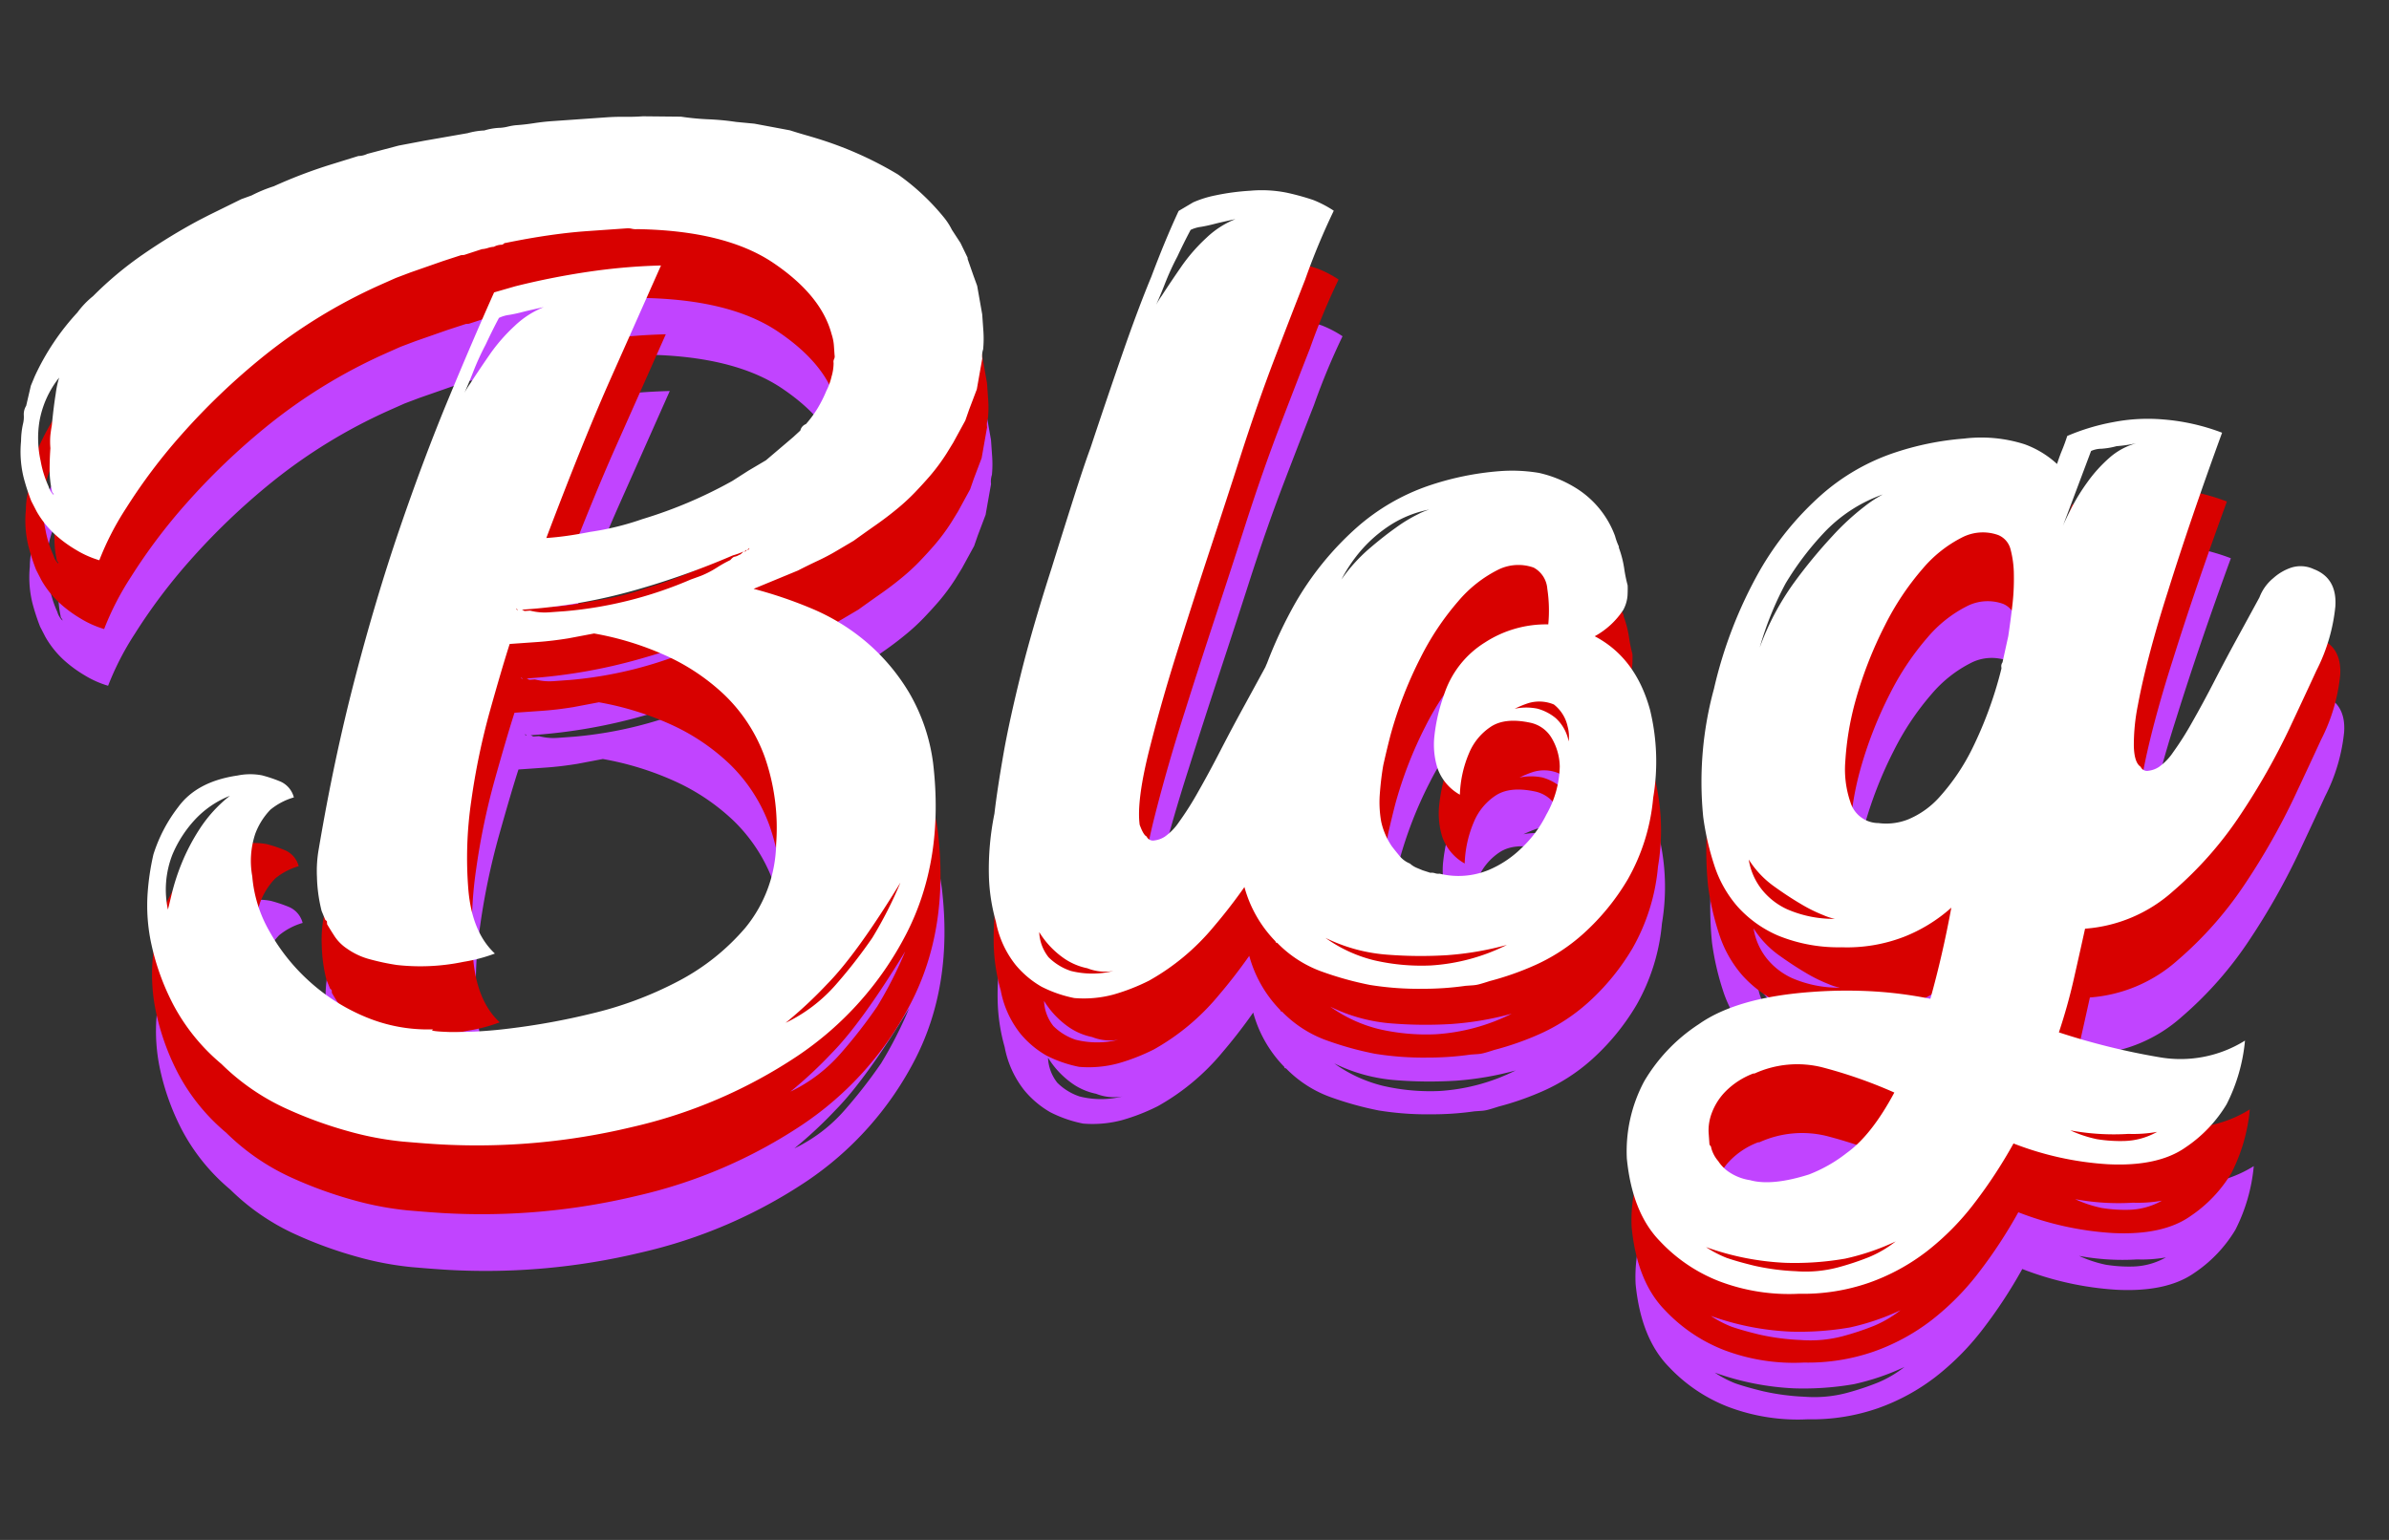 <svg xmlns="http://www.w3.org/2000/svg" width="298.355" height="192.371" viewBox="0 0 298.355 192.371"><rect x="0" y="0" width="298.355" height="192.371" fill="#333333" stroke="none"/><g id="BKOG" transform="translate(-4535.003 -6528.185)"><path id="&#x30D1;&#x30B9;_88475" data-name="&#x30D1;&#x30B9; 88475" d="M117.955-30.483q.568,12.117-4.828,21.016A40.866,40.866,0,0,1,98.453,4.828a62.089,62.089,0,0,1-21.205,7.384,82.932,82.932,0,0,1-24.045.473q-1.515-.189-4.544-.663a39.3,39.3,0,0,1-6.816-1.8,51.938,51.938,0,0,1-7.763-3.5A28.175,28.175,0,0,1,26.7.757,24.744,24.744,0,0,1,21.205-7.1a30.184,30.184,0,0,1-2.177-7.668,22.6,22.6,0,0,1,0-6.532,30.789,30.789,0,0,1,1.041-4.639,19.016,19.016,0,0,1,3.5-5.68q2.556-3.029,7.668-3.408a7.85,7.85,0,0,1,3.029.189,17.35,17.35,0,0,1,2.272.947,2.972,2.972,0,0,1,1.515,2.083,8.214,8.214,0,0,0-3.029,1.325,8.72,8.72,0,0,0-2.083,2.84,10.716,10.716,0,0,0-.757,5.3A16.461,16.461,0,0,0,33.8-15.431,24.483,24.483,0,0,0,38.245-8.9a24.314,24.314,0,0,0,6.721,5.017A20.088,20.088,0,0,0,53.392-1.7q-.757.189,1.988.473a53.969,53.969,0,0,0,7.384.095A86.919,86.919,0,0,0,73.177-2.272,45.912,45.912,0,0,0,84.159-5.491a28.136,28.136,0,0,0,8.993-6.153A16.95,16.95,0,0,0,97.7-21.773a26.9,26.9,0,0,0-.663-10.981A20.422,20.422,0,0,0,92.584-40.8a26.419,26.419,0,0,0-7.1-5.491,37.446,37.446,0,0,0-8.615-3.313l-3.219.379q-2.083.189-3.881.189h-3.5Q65.131-46.2,63.237-40.9A86.5,86.5,0,0,0,60.113-29.82a48.924,48.924,0,0,0-1.136,11.076q.095,5.3,2.745,8.141a20.152,20.152,0,0,1-3.976.757,26.368,26.368,0,0,1-8.331-.189,28.561,28.561,0,0,1-3.313-.947A8.833,8.833,0,0,1,43.357-12.5a5.551,5.551,0,0,1-1.42-1.609q-.473-.852-.852-1.609v-.379l-.189-.189-.379-1.136a19.1,19.1,0,0,1-.284-4.26,15.638,15.638,0,0,1,.473-3.5q2.651-10.981,5.964-20.827t6.911-18.365q3.6-8.52,7.195-15.715T67.4-92.963l2.651-.568a94.029,94.029,0,0,1,10.035-1.231,74.581,74.581,0,0,1,8.331-.095Q85.2-88.8,81.224-81.319T71.757-61.912q1.325,0,2.651-.095t2.84-.284a34.737,34.737,0,0,0,6.627-1.136A56.317,56.317,0,0,0,95.424-67.4l2.083-1.136,2.272-1.136,3.6-2.651.947-.757a1.138,1.138,0,0,1,.757-.757,14.275,14.275,0,0,0,1.609-1.893,16.469,16.469,0,0,0,1.231-2.083,7.421,7.421,0,0,0,.757-1.7,6.01,6.01,0,0,0,.379-1.7.749.749,0,0,1,.095-.473.749.749,0,0,0,.095-.473V-83.4a5.87,5.87,0,0,0-.189-1.42q-.947-4.923-6.627-9.372t-16.661-5.4a2.1,2.1,0,0,1-.663-.095,2.1,2.1,0,0,0-.663-.095H79.52q-2.272,0-4.828.189t-5.4.568a.386.386,0,0,0-.284.095.386.386,0,0,1-.284.095,2.108,2.108,0,0,0-.947.189,3.112,3.112,0,0,0-.757.095,3.112,3.112,0,0,1-.757.095l-2.272.568h-.379l-2.272.568-4.165,1.136-1.893.568-2.083.757a66.661,66.661,0,0,0-14.957,7.763,84.75,84.75,0,0,0-11.076,9.183A70.172,70.172,0,0,0,19.691-69.3,35.349,35.349,0,0,0,15.9-63.048a12.292,12.292,0,0,1-2.84-1.515A15.82,15.82,0,0,1,10.7-66.551,11.9,11.9,0,0,1,8.52-69.675L7.952-71a26.2,26.2,0,0,1-.757-3.029,13.633,13.633,0,0,1,0-4.544,10.439,10.439,0,0,1,.379-2.083,3.574,3.574,0,0,0,.189-1.136,2.036,2.036,0,0,1,.379-1.136L8.9-85.389l.568-1.136A30.554,30.554,0,0,1,15.336-94.1a10.835,10.835,0,0,1,2.083-1.893,44.2,44.2,0,0,1,6.532-4.733,72.306,72.306,0,0,1,7.289-3.787l1.325-.568,4.165-1.7,1.325-.379a18.136,18.136,0,0,1,2.84-.947,61.406,61.406,0,0,1,7.573-2.272l3.219-.757a2.637,2.637,0,0,0,1.136-.189l3.976-.757,3.219-.379,5.491-.568a8.986,8.986,0,0,1,2.083-.189,7.62,7.62,0,0,1,2.083-.189,5.95,5.95,0,0,0,.947-.095,6.9,6.9,0,0,1,1.136-.095q.947,0,2.083-.095t2.272-.095h6.816q1.136,0,2.272.095t2.272.095l4.733.379a31.98,31.98,0,0,0,3.408.568,31.984,31.984,0,0,1,3.408.568l2.272.379,4.355,1.136q.947.379,1.988.757t1.988.757a45.437,45.437,0,0,1,9.088,4.923,28.786,28.786,0,0,1,5.3,5.68,8.3,8.3,0,0,1,.947,1.7l.947,1.7.757,1.893v.189l.568,2.083.379,1.325.379,3.6v2.083A13.8,13.8,0,0,1,127.8-81.6a2.637,2.637,0,0,0-.189,1.136l-.947,3.787-1.136,2.461-.568,1.325-1.7,2.651-.947,1.325a24.717,24.717,0,0,1-2.272,2.651q-.947.947-1.988,1.893a25.875,25.875,0,0,1-2.367,1.893q-1.325.947-2.745,1.8T110-58.883l-2.272,1.136q-1.136.568-2.367,1.041t-2.556,1.041l-5.68,1.893a53.633,53.633,0,0,1,7.005,2.935,26.188,26.188,0,0,1,6.532,4.639,25.331,25.331,0,0,1,4.923,6.721A23.323,23.323,0,0,1,117.955-30.483ZM73.461-52.635a50.469,50.469,0,0,0,15.9-2.84l1.325-.379a11.754,11.754,0,0,0,1.988-.852,15.723,15.723,0,0,1,1.8-.852q.379-.379.568-.379a1.453,1.453,0,0,0,.568-.189q.189,0,.568-.379a7.912,7.912,0,0,1-1.325.379,98.572,98.572,0,0,1-12.591,3.5A67.151,67.151,0,0,1,68.349-53.2h-.379a.386.386,0,0,1,.284.095.386.386,0,0,0,.284.095h.568a7.147,7.147,0,0,0,2.272.379ZM30.1-32.565a11.946,11.946,0,0,0-4.544,2.651,14.955,14.955,0,0,0-3.124,4.165,12.007,12.007,0,0,0-1.041,6.816q.189-.568.663-2.083a27.235,27.235,0,0,1,1.42-3.5,25.627,25.627,0,0,1,2.556-4.165A17.1,17.1,0,0,1,30.1-32.565Zm-19.312-39a.386.386,0,0,0-.095-.284.386.386,0,0,1-.095-.284,12.429,12.429,0,0,1-.095-2.651q.095-1.325.284-2.651a9.619,9.619,0,0,1,.095-1.515q.095-.568.284-1.325.379-2.272.757-3.881a12.5,12.5,0,0,1,.568-1.988,12.176,12.176,0,0,0-2.84,5.3,13.121,13.121,0,0,0-.189,4.923,13.181,13.181,0,0,0,.757,3.219A2.4,2.4,0,0,0,10.792-71.568ZM112.843-15.9q-6.059,8.52-10.035,12.023A53.753,53.753,0,0,1,97.317.568a19.52,19.52,0,0,0,6.627-4.355,62.084,62.084,0,0,0,4.923-5.491A51.159,51.159,0,0,0,112.843-15.9ZM67.781-89.744q-.947,1.515-1.893,3.219a32.5,32.5,0,0,0-1.8,3.313q-.852,1.8-1.8,3.5a9.8,9.8,0,0,1,1.325-2.083q1.136-1.515,2.651-3.408a21.755,21.755,0,0,1,3.408-3.408,11.331,11.331,0,0,1,3.787-2.083q-1.325.189-2.461.379-.947.189-1.893.284A4.2,4.2,0,0,0,67.781-89.744ZM96.56-58.693a.545.545,0,0,1-.379.189h.189A.167.167,0,0,0,96.56-58.693Zm.379-.189a.545.545,0,0,1-.379.189h.189A.167.167,0,0,0,96.939-58.883ZM67.592-53.2l-.189-.189A.167.167,0,0,0,67.592-53.2Zm99.589,10.6q2.84,1.325,2.367,4.828a22.508,22.508,0,0,1-2.935,7.857q-.947,1.7-3.029,5.585a84.585,84.585,0,0,1-5.112,8.236,66.1,66.1,0,0,1-7.005,8.425,28.618,28.618,0,0,1-8.52,6.153A25.134,25.134,0,0,1,138.4-.095,14.2,14.2,0,0,1,133.48,0,15.755,15.755,0,0,1,129.5-1.7a11.9,11.9,0,0,1-3.029-2.935,12.324,12.324,0,0,1-2.083-5.585A22.976,22.976,0,0,1,123.919-16a34.84,34.84,0,0,1,1.231-7.668q.568-3.029,1.7-7.573.947-3.787,2.745-9.372t4.828-13.159q1.325-3.408,3.124-7.952t2.745-6.627q2.651-6.437,4.923-11.739t4.165-9.088q2.083-4.544,3.976-7.952l1.893-.947A13.421,13.421,0,0,1,158-98.737a29.218,29.218,0,0,1,4.449-.284,15.941,15.941,0,0,1,4.544.568,30.648,30.648,0,0,1,3.219,1.136,13.968,13.968,0,0,1,2.461,1.515,85.187,85.187,0,0,0-4.165,8.331q-1.893,3.976-4.449,9.467t-5.207,12.117q-1.893,4.733-4.449,10.981t-4.639,11.549q-2.651,6.627-4.733,12.969t-1.893,9.372q.379,1.325.757,1.515a.875.875,0,0,0,.947.568,3.051,3.051,0,0,0,1.325-.379,7.032,7.032,0,0,0,1.893-1.7,38.447,38.447,0,0,0,2.651-3.6q1.515-2.272,3.124-4.923t3.313-5.3q1.7-2.651,3.029-4.733a5.717,5.717,0,0,1,1.893-2.272,6.407,6.407,0,0,1,2.272-1.136A3.854,3.854,0,0,1,167.181-42.6Zm-12.5-52.067q-.947,1.515-1.893,3.219a32.5,32.5,0,0,0-1.8,3.313q-.852,1.8-1.8,3.5a9.8,9.8,0,0,1,1.325-2.083q1.136-1.515,2.651-3.408a21.756,21.756,0,0,1,3.408-3.408,11.331,11.331,0,0,1,3.787-2.083q-1.325.189-2.461.379-.947.189-1.893.284A4.2,4.2,0,0,0,154.685-94.667ZM129.693-8.52A5.392,5.392,0,0,0,130.64-5.3a7.158,7.158,0,0,0,2.651,1.893,10.984,10.984,0,0,0,5.3.379,6.035,6.035,0,0,1-3.219-.568,7.888,7.888,0,0,1-3.029-1.609A10.949,10.949,0,0,1,129.693-8.52Zm29.536,3.408a.167.167,0,0,1-.189-.189,15.531,15.531,0,0,1-3.6-8.331,36.479,36.479,0,0,1,0-9.088,53.5,53.5,0,0,1,2.272-10.224,54.893,54.893,0,0,1,6.721-14.295,37.907,37.907,0,0,1,8.331-8.9,26.561,26.561,0,0,1,9.183-4.544,36.1,36.1,0,0,1,9.088-1.231,20.261,20.261,0,0,1,4.923.568,14.93,14.93,0,0,1,4.544,2.272,11.861,11.861,0,0,1,4.355,6.248,7.912,7.912,0,0,0,.379,1.325v.189a12.918,12.918,0,0,1,.473,2.556,18.405,18.405,0,0,0,.284,2.177q0,.379-.095,1.231a4.5,4.5,0,0,1-.663,1.8,10,10,0,0,1-3.787,3.029q4.923,3.029,6.248,9.656a27.25,27.25,0,0,1-.379,10.981,25.026,25.026,0,0,1-3.881,9.94A28.882,28.882,0,0,1,197.475-3.6,23.163,23.163,0,0,1,190.943,0a36.194,36.194,0,0,1-5.585,1.515q-.757.189-1.231.284a4.388,4.388,0,0,1-.852.095h-.947a37.11,37.11,0,0,1-5.3,0A38.1,38.1,0,0,1,170.4.947a41.113,41.113,0,0,1-5.869-2.083A14.682,14.682,0,0,1,159.229-5.112Zm35.216-44.493a5.681,5.681,0,0,0-4.544,0,15.77,15.77,0,0,0-5.112,3.5,34.045,34.045,0,0,0-5.207,6.721,50.589,50.589,0,0,0-4.449,9.467q-.568,1.7-1.136,3.6-.379,1.515-.663,3.408a13.878,13.878,0,0,0-.095,3.6,8.807,8.807,0,0,0,1.136,3.219q.379.568.852,1.231a3.3,3.3,0,0,0,1.231,1.041,2.967,2.967,0,0,0,.757.568l.757.379.947.379a1.318,1.318,0,0,1,.568.095,1.318,1.318,0,0,0,.568.095,9.894,9.894,0,0,0,6.059,0,13.11,13.11,0,0,0,4.355-2.461,14.632,14.632,0,0,0,3.408-3.976,12.65,12.65,0,0,0,2.083-5.869,7.259,7.259,0,0,0-.757-3.6,4.062,4.062,0,0,0-2.461-2.083q-3.219-.947-5.112.189a7.284,7.284,0,0,0-2.84,3.029,14.349,14.349,0,0,0-1.515,5.112,6.127,6.127,0,0,1-2.556-3.5,9.813,9.813,0,0,1-.095-4.071,21.662,21.662,0,0,1,1.515-4.923,12.038,12.038,0,0,1,5.585-6.248,14.018,14.018,0,0,1,8.047-1.7,18.129,18.129,0,0,0,.189-4.449A3.272,3.272,0,0,0,194.445-49.605ZM187.819-2.84a38.529,38.529,0,0,1-7.573.757,53.31,53.31,0,0,1-7.289-.568A20.947,20.947,0,0,1,165.288-5.3a17.579,17.579,0,0,0,5.869,3.219,26.178,26.178,0,0,0,7.005,1.136A24.577,24.577,0,0,0,187.819-2.84ZM170.4-49.795a20.824,20.824,0,0,1,3.6-3.5q1.893-1.42,3.6-2.461a18.793,18.793,0,0,1,2.935-1.515,8.024,8.024,0,0,1,1.42-.473,13.8,13.8,0,0,0-5.017,1.609,17.032,17.032,0,0,0-3.692,2.745A18.713,18.713,0,0,0,170.4-49.795Zm26.885,22.152a4.734,4.734,0,0,0,0-1.893,4.766,4.766,0,0,0-1.515-2.84,4.709,4.709,0,0,0-3.219-.379,13.427,13.427,0,0,0-1.7.568,7.06,7.06,0,0,1,2.84.189,6.135,6.135,0,0,1,2.177,1.325A5.246,5.246,0,0,1,197.285-27.643ZM291.573-42.6q2.84,1.325,2.367,4.828a22.507,22.507,0,0,1-2.935,7.857q-1.136,2.083-3.881,7.005A85.074,85.074,0,0,1,280.4-12.78a46.393,46.393,0,0,1-9.183,9.088A18.471,18.471,0,0,1,259.955.189q-.947,3.219-1.893,6.343t-2.272,6.343A86.107,86.107,0,0,0,268.1,16.851a15.222,15.222,0,0,0,10.792-1.325,21.942,21.942,0,0,1-2.84,7.763,17.036,17.036,0,0,1-5.491,5.017q-3.6,2.177-9.845,1.42a39.006,39.006,0,0,1-11.549-3.408,60.034,60.034,0,0,1-5.4,7.1A32.758,32.758,0,0,1,237.424,39a25.972,25.972,0,0,1-7.479,3.408,25.106,25.106,0,0,1-8.8.757A24.54,24.54,0,0,1,211.3,40.9a20.115,20.115,0,0,1-7.005-5.491q-3.219-3.787-3.408-10.6a18.527,18.527,0,0,1,2.84-9.467,21.542,21.542,0,0,1,7.289-6.627Q216.029,5.68,225.5,5.68a58.072,58.072,0,0,1,7.573.473,51,51,0,0,1,7.005,1.42q1.893-5.3,3.408-11.171a19.688,19.688,0,0,1-6.153,3.219,19.762,19.762,0,0,1-7.857.757,19.945,19.945,0,0,1-7.763-1.988,14.46,14.46,0,0,1-4.828-3.976,14.7,14.7,0,0,1-2.556-5.4,33.571,33.571,0,0,1-.947-6.059,44.114,44.114,0,0,1,2.461-15.9,54.893,54.893,0,0,1,6.721-14.295,37.907,37.907,0,0,1,8.331-8.9,26.561,26.561,0,0,1,9.183-4.544,36.1,36.1,0,0,1,9.088-1.231,17.818,17.818,0,0,1,7.479,1.231,12.016,12.016,0,0,1,3.881,2.745q.379-.947.757-1.7t.757-1.7a26.706,26.706,0,0,1,5.869-1.325,22.57,22.57,0,0,1,6.153.095,26.45,26.45,0,0,1,7.289,2.177q-4.733,10.6-8.141,19.312-1.515,3.787-2.745,7.384t-1.988,6.532a25.2,25.2,0,0,0-.852,5.017q-.095,2.083.663,2.651a.875.875,0,0,0,.947.568,3.051,3.051,0,0,0,1.325-.379,7.032,7.032,0,0,0,1.893-1.7,38.442,38.442,0,0,0,2.651-3.6q1.515-2.272,3.124-4.923t3.313-5.3q1.7-2.651,3.029-4.733a5.717,5.717,0,0,1,1.893-2.272,6.407,6.407,0,0,1,2.272-1.136A3.854,3.854,0,0,1,291.573-42.6Zm-38.624,5.68q.379-1.7.757-3.692a28.292,28.292,0,0,0,.473-3.881,12.6,12.6,0,0,0-.189-3.219,2.606,2.606,0,0,0-1.42-1.893,5.681,5.681,0,0,0-4.544,0,15.769,15.769,0,0,0-5.112,3.5,34.045,34.045,0,0,0-5.207,6.721,50.589,50.589,0,0,0-4.449,9.467,36.55,36.55,0,0,0-1.7,7.195,12.609,12.609,0,0,0,.284,5.112,3.67,3.67,0,0,0,3.313,2.84,7.443,7.443,0,0,0,3.692-.189,10.8,10.8,0,0,0,4.165-2.556,26.536,26.536,0,0,0,4.449-5.68,49.775,49.775,0,0,0,4.355-9.751v-.189A.771.771,0,0,1,252-33.7ZM234.773,18.933a58.666,58.666,0,0,0-8.8-3.787,12.884,12.884,0,0,0-8.425.189h-.189a9.743,9.743,0,0,0-3.6,1.988,7.666,7.666,0,0,0-1.893,2.556,6.112,6.112,0,0,0-.568,2.367v1.42a.386.386,0,0,0,.095.284.386.386,0,0,1,.095.284,4.164,4.164,0,0,0,.757,1.7,4.751,4.751,0,0,0,1.325,1.515,6.361,6.361,0,0,0,2.461,1.136q2.651.947,7.384-.189a18.221,18.221,0,0,0,4.923-2.367Q231.555,24.045,234.773,18.933ZM221.9-37.677a33.191,33.191,0,0,1,4.828-7.763,64.127,64.127,0,0,1,5.207-5.491,31.117,31.117,0,0,1,4.26-3.408,15.094,15.094,0,0,1,2.367-1.325,18.6,18.6,0,0,0-7.668,4.26,37.063,37.063,0,0,0-5.207,5.964A40.232,40.232,0,0,0,221.9-37.677Zm-.947,78.005a15.836,15.836,0,0,0,5.207-.095,34.335,34.335,0,0,0,4.071-1.041,14.266,14.266,0,0,0,3.408-1.7,29.88,29.88,0,0,1-6.437,1.7,36.842,36.842,0,0,1-7.479,0,33.894,33.894,0,0,1-9.751-2.651,13.968,13.968,0,0,0,2.461,1.515q1.325.568,3.408,1.231A28.982,28.982,0,0,0,220.952,40.328Zm39.76-90.5q.379-.757,1.231-2.177a25.365,25.365,0,0,1,2.177-3.029,17.814,17.814,0,0,1,2.935-2.84,8.432,8.432,0,0,1,3.5-1.609,17.478,17.478,0,0,1-2.461.189,9.632,9.632,0,0,1-1.893.189,3.249,3.249,0,0,0-1.325.189ZM218.68-11.36a8.028,8.028,0,0,0,1.325,3.787,8.655,8.655,0,0,0,3.029,2.745A14.522,14.522,0,0,0,228.9-3.219a7.107,7.107,0,0,1-1.42-.568A19.05,19.05,0,0,1,224.739-5.4q-1.515-1.041-3.219-2.461A11.946,11.946,0,0,1,218.68-11.36Zm48.469,37.488a17.123,17.123,0,0,1-3.6,0,29.688,29.688,0,0,1-7.195-.947,15.464,15.464,0,0,0,3.219,1.325,18.091,18.091,0,0,0,3.5.473A8.763,8.763,0,0,0,267.149,26.128Z" transform="matrix(0.998, -0.07, 0.07, 0.998, 4537.048, 6677.887)" fill="#c144ff"></path><path id="&#x30D1;&#x30B9;_88474" data-name="&#x30D1;&#x30B9; 88474" d="M117.955-30.483q.568,12.117-4.828,21.016A40.866,40.866,0,0,1,98.453,4.828a62.089,62.089,0,0,1-21.205,7.384,82.932,82.932,0,0,1-24.045.473q-1.515-.189-4.544-.663a39.3,39.3,0,0,1-6.816-1.8,51.938,51.938,0,0,1-7.763-3.5A28.175,28.175,0,0,1,26.7.757,24.744,24.744,0,0,1,21.205-7.1a30.184,30.184,0,0,1-2.177-7.668,22.6,22.6,0,0,1,0-6.532,30.789,30.789,0,0,1,1.041-4.639,19.016,19.016,0,0,1,3.5-5.68q2.556-3.029,7.668-3.408a7.85,7.85,0,0,1,3.029.189,17.35,17.35,0,0,1,2.272.947,2.972,2.972,0,0,1,1.515,2.083,8.214,8.214,0,0,0-3.029,1.325,8.72,8.72,0,0,0-2.083,2.84,10.716,10.716,0,0,0-.757,5.3A16.461,16.461,0,0,0,33.8-15.431,24.483,24.483,0,0,0,38.245-8.9a24.314,24.314,0,0,0,6.721,5.017A20.088,20.088,0,0,0,53.392-1.7q-.757.189,1.988.473a53.969,53.969,0,0,0,7.384.095A86.919,86.919,0,0,0,73.177-2.272,45.912,45.912,0,0,0,84.159-5.491a28.136,28.136,0,0,0,8.993-6.153A16.95,16.95,0,0,0,97.7-21.773a26.9,26.9,0,0,0-.663-10.981A20.422,20.422,0,0,0,92.584-40.8a26.419,26.419,0,0,0-7.1-5.491,37.446,37.446,0,0,0-8.615-3.313l-3.219.379q-2.083.189-3.881.189h-3.5Q65.131-46.2,63.237-40.9A86.5,86.5,0,0,0,60.113-29.82a48.924,48.924,0,0,0-1.136,11.076q.095,5.3,2.745,8.141a20.152,20.152,0,0,1-3.976.757,26.368,26.368,0,0,1-8.331-.189,28.561,28.561,0,0,1-3.313-.947A8.833,8.833,0,0,1,43.357-12.5a5.551,5.551,0,0,1-1.42-1.609q-.473-.852-.852-1.609v-.379l-.189-.189-.379-1.136a19.1,19.1,0,0,1-.284-4.26,15.638,15.638,0,0,1,.473-3.5q2.651-10.981,5.964-20.827t6.911-18.365q3.6-8.52,7.195-15.715T67.4-92.963l2.651-.568a94.029,94.029,0,0,1,10.035-1.231,74.581,74.581,0,0,1,8.331-.095Q85.2-88.8,81.224-81.319T71.757-61.912q1.325,0,2.651-.095t2.84-.284a34.737,34.737,0,0,0,6.627-1.136A56.317,56.317,0,0,0,95.424-67.4l2.083-1.136,2.272-1.136,3.6-2.651.947-.757a1.138,1.138,0,0,1,.757-.757,14.275,14.275,0,0,0,1.609-1.893,16.469,16.469,0,0,0,1.231-2.083,7.421,7.421,0,0,0,.757-1.7,6.01,6.01,0,0,0,.379-1.7.749.749,0,0,1,.095-.473.749.749,0,0,0,.095-.473V-83.4a5.87,5.87,0,0,0-.189-1.42q-.947-4.923-6.627-9.372t-16.661-5.4a2.1,2.1,0,0,1-.663-.095,2.1,2.1,0,0,0-.663-.095H79.52q-2.272,0-4.828.189t-5.4.568a.386.386,0,0,0-.284.095.386.386,0,0,1-.284.095,2.108,2.108,0,0,0-.947.189,3.112,3.112,0,0,0-.757.095,3.112,3.112,0,0,1-.757.095l-2.272.568h-.379l-2.272.568-4.165,1.136-1.893.568-2.083.757a66.661,66.661,0,0,0-14.957,7.763,84.75,84.75,0,0,0-11.076,9.183A70.172,70.172,0,0,0,19.691-69.3,35.349,35.349,0,0,0,15.9-63.048a12.292,12.292,0,0,1-2.84-1.515A15.82,15.82,0,0,1,10.7-66.551,11.9,11.9,0,0,1,8.52-69.675L7.952-71a26.2,26.2,0,0,1-.757-3.029,13.633,13.633,0,0,1,0-4.544,10.439,10.439,0,0,1,.379-2.083,3.574,3.574,0,0,0,.189-1.136,2.036,2.036,0,0,1,.379-1.136L8.9-85.389l.568-1.136A30.554,30.554,0,0,1,15.336-94.1a10.835,10.835,0,0,1,2.083-1.893,44.2,44.2,0,0,1,6.532-4.733,72.306,72.306,0,0,1,7.289-3.787l1.325-.568,4.165-1.7,1.325-.379a18.136,18.136,0,0,1,2.84-.947,61.406,61.406,0,0,1,7.573-2.272l3.219-.757a2.637,2.637,0,0,0,1.136-.189l3.976-.757,3.219-.379,5.491-.568a8.986,8.986,0,0,1,2.083-.189,7.62,7.62,0,0,1,2.083-.189,5.95,5.95,0,0,0,.947-.095,6.9,6.9,0,0,1,1.136-.095q.947,0,2.083-.095t2.272-.095h6.816q1.136,0,2.272.095t2.272.095l4.733.379a31.98,31.98,0,0,0,3.408.568,31.984,31.984,0,0,1,3.408.568l2.272.379,4.355,1.136q.947.379,1.988.757t1.988.757a45.437,45.437,0,0,1,9.088,4.923,28.786,28.786,0,0,1,5.3,5.68,8.3,8.3,0,0,1,.947,1.7l.947,1.7.757,1.893v.189l.568,2.083.379,1.325.379,3.6v2.083A13.8,13.8,0,0,1,127.8-81.6a2.637,2.637,0,0,0-.189,1.136l-.947,3.787-1.136,2.461-.568,1.325-1.7,2.651-.947,1.325a24.717,24.717,0,0,1-2.272,2.651q-.947.947-1.988,1.893a25.875,25.875,0,0,1-2.367,1.893q-1.325.947-2.745,1.8T110-58.883l-2.272,1.136q-1.136.568-2.367,1.041t-2.556,1.041l-5.68,1.893a53.633,53.633,0,0,1,7.005,2.935,26.188,26.188,0,0,1,6.532,4.639,25.331,25.331,0,0,1,4.923,6.721A23.323,23.323,0,0,1,117.955-30.483ZM73.461-52.635a50.469,50.469,0,0,0,15.9-2.84l1.325-.379a11.754,11.754,0,0,0,1.988-.852,15.723,15.723,0,0,1,1.8-.852q.379-.379.568-.379a1.453,1.453,0,0,0,.568-.189q.189,0,.568-.379a7.912,7.912,0,0,1-1.325.379,98.572,98.572,0,0,1-12.591,3.5A67.151,67.151,0,0,1,68.349-53.2h-.379a.386.386,0,0,1,.284.095.386.386,0,0,0,.284.095h.568a7.147,7.147,0,0,0,2.272.379ZM30.1-32.565a11.946,11.946,0,0,0-4.544,2.651,14.955,14.955,0,0,0-3.124,4.165,12.007,12.007,0,0,0-1.041,6.816q.189-.568.663-2.083a27.235,27.235,0,0,1,1.42-3.5,25.627,25.627,0,0,1,2.556-4.165A17.1,17.1,0,0,1,30.1-32.565Zm-19.312-39a.386.386,0,0,0-.095-.284.386.386,0,0,1-.095-.284,12.429,12.429,0,0,1-.095-2.651q.095-1.325.284-2.651a9.619,9.619,0,0,1,.095-1.515q.095-.568.284-1.325.379-2.272.757-3.881a12.5,12.5,0,0,1,.568-1.988,12.176,12.176,0,0,0-2.84,5.3,13.121,13.121,0,0,0-.189,4.923,13.181,13.181,0,0,0,.757,3.219A2.4,2.4,0,0,0,10.792-71.568ZM112.843-15.9q-6.059,8.52-10.035,12.023A53.753,53.753,0,0,1,97.317.568a19.52,19.52,0,0,0,6.627-4.355,62.084,62.084,0,0,0,4.923-5.491A51.159,51.159,0,0,0,112.843-15.9ZM67.781-89.744q-.947,1.515-1.893,3.219a32.5,32.5,0,0,0-1.8,3.313q-.852,1.8-1.8,3.5a9.8,9.8,0,0,1,1.325-2.083q1.136-1.515,2.651-3.408a21.755,21.755,0,0,1,3.408-3.408,11.331,11.331,0,0,1,3.787-2.083q-1.325.189-2.461.379-.947.189-1.893.284A4.2,4.2,0,0,0,67.781-89.744ZM96.56-58.693a.545.545,0,0,1-.379.189h.189A.167.167,0,0,0,96.56-58.693Zm.379-.189a.545.545,0,0,1-.379.189h.189A.167.167,0,0,0,96.939-58.883ZM67.592-53.2l-.189-.189A.167.167,0,0,0,67.592-53.2Zm99.589,10.6q2.84,1.325,2.367,4.828a22.508,22.508,0,0,1-2.935,7.857q-.947,1.7-3.029,5.585a84.585,84.585,0,0,1-5.112,8.236,66.1,66.1,0,0,1-7.005,8.425,28.618,28.618,0,0,1-8.52,6.153A25.134,25.134,0,0,1,138.4-.095,14.2,14.2,0,0,1,133.48,0,15.755,15.755,0,0,1,129.5-1.7a11.9,11.9,0,0,1-3.029-2.935,12.324,12.324,0,0,1-2.083-5.585A22.976,22.976,0,0,1,123.919-16a34.84,34.84,0,0,1,1.231-7.668q.568-3.029,1.7-7.573.947-3.787,2.745-9.372t4.828-13.159q1.325-3.408,3.124-7.952t2.745-6.627q2.651-6.437,4.923-11.739t4.165-9.088q2.083-4.544,3.976-7.952l1.893-.947A13.421,13.421,0,0,1,158-98.737a29.218,29.218,0,0,1,4.449-.284,15.941,15.941,0,0,1,4.544.568,30.648,30.648,0,0,1,3.219,1.136,13.968,13.968,0,0,1,2.461,1.515,85.187,85.187,0,0,0-4.165,8.331q-1.893,3.976-4.449,9.467t-5.207,12.117q-1.893,4.733-4.449,10.981t-4.639,11.549q-2.651,6.627-4.733,12.969t-1.893,9.372q.379,1.325.757,1.515a.875.875,0,0,0,.947.568,3.051,3.051,0,0,0,1.325-.379,7.032,7.032,0,0,0,1.893-1.7,38.447,38.447,0,0,0,2.651-3.6q1.515-2.272,3.124-4.923t3.313-5.3q1.7-2.651,3.029-4.733a5.717,5.717,0,0,1,1.893-2.272,6.407,6.407,0,0,1,2.272-1.136A3.854,3.854,0,0,1,167.181-42.6Zm-12.5-52.067q-.947,1.515-1.893,3.219a32.5,32.5,0,0,0-1.8,3.313q-.852,1.8-1.8,3.5a9.8,9.8,0,0,1,1.325-2.083q1.136-1.515,2.651-3.408a21.756,21.756,0,0,1,3.408-3.408,11.331,11.331,0,0,1,3.787-2.083q-1.325.189-2.461.379-.947.189-1.893.284A4.2,4.2,0,0,0,154.685-94.667ZM129.693-8.52A5.392,5.392,0,0,0,130.64-5.3a7.158,7.158,0,0,0,2.651,1.893,10.984,10.984,0,0,0,5.3.379,6.035,6.035,0,0,1-3.219-.568,7.888,7.888,0,0,1-3.029-1.609A10.949,10.949,0,0,1,129.693-8.52Zm29.536,3.408a.167.167,0,0,1-.189-.189,15.531,15.531,0,0,1-3.6-8.331,36.479,36.479,0,0,1,0-9.088,53.5,53.5,0,0,1,2.272-10.224,54.893,54.893,0,0,1,6.721-14.295,37.907,37.907,0,0,1,8.331-8.9,26.561,26.561,0,0,1,9.183-4.544,36.1,36.1,0,0,1,9.088-1.231,20.261,20.261,0,0,1,4.923.568,14.93,14.93,0,0,1,4.544,2.272,11.861,11.861,0,0,1,4.355,6.248,7.912,7.912,0,0,0,.379,1.325v.189a12.918,12.918,0,0,1,.473,2.556,18.405,18.405,0,0,0,.284,2.177q0,.379-.095,1.231a4.5,4.5,0,0,1-.663,1.8,10,10,0,0,1-3.787,3.029q4.923,3.029,6.248,9.656a27.25,27.25,0,0,1-.379,10.981,25.026,25.026,0,0,1-3.881,9.94A28.882,28.882,0,0,1,197.475-3.6,23.163,23.163,0,0,1,190.943,0a36.194,36.194,0,0,1-5.585,1.515q-.757.189-1.231.284a4.388,4.388,0,0,1-.852.095h-.947a37.11,37.11,0,0,1-5.3,0A38.1,38.1,0,0,1,170.4.947a41.113,41.113,0,0,1-5.869-2.083A14.682,14.682,0,0,1,159.229-5.112Zm35.216-44.493a5.681,5.681,0,0,0-4.544,0,15.77,15.77,0,0,0-5.112,3.5,34.045,34.045,0,0,0-5.207,6.721,50.589,50.589,0,0,0-4.449,9.467q-.568,1.7-1.136,3.6-.379,1.515-.663,3.408a13.878,13.878,0,0,0-.095,3.6,8.807,8.807,0,0,0,1.136,3.219q.379.568.852,1.231a3.3,3.3,0,0,0,1.231,1.041,2.967,2.967,0,0,0,.757.568l.757.379.947.379a1.318,1.318,0,0,1,.568.095,1.318,1.318,0,0,0,.568.095,9.894,9.894,0,0,0,6.059,0,13.11,13.11,0,0,0,4.355-2.461,14.632,14.632,0,0,0,3.408-3.976,12.65,12.65,0,0,0,2.083-5.869,7.259,7.259,0,0,0-.757-3.6,4.062,4.062,0,0,0-2.461-2.083q-3.219-.947-5.112.189a7.284,7.284,0,0,0-2.84,3.029,14.349,14.349,0,0,0-1.515,5.112,6.127,6.127,0,0,1-2.556-3.5,9.813,9.813,0,0,1-.095-4.071,21.662,21.662,0,0,1,1.515-4.923,12.038,12.038,0,0,1,5.585-6.248,14.018,14.018,0,0,1,8.047-1.7,18.129,18.129,0,0,0,.189-4.449A3.272,3.272,0,0,0,194.445-49.605ZM187.819-2.84a38.529,38.529,0,0,1-7.573.757,53.31,53.31,0,0,1-7.289-.568A20.947,20.947,0,0,1,165.288-5.3a17.579,17.579,0,0,0,5.869,3.219,26.178,26.178,0,0,0,7.005,1.136A24.577,24.577,0,0,0,187.819-2.84ZM170.4-49.795a20.824,20.824,0,0,1,3.6-3.5q1.893-1.42,3.6-2.461a18.793,18.793,0,0,1,2.935-1.515,8.024,8.024,0,0,1,1.42-.473,13.8,13.8,0,0,0-5.017,1.609,17.032,17.032,0,0,0-3.692,2.745A18.713,18.713,0,0,0,170.4-49.795Zm26.885,22.152a4.734,4.734,0,0,0,0-1.893,4.766,4.766,0,0,0-1.515-2.84,4.709,4.709,0,0,0-3.219-.379,13.427,13.427,0,0,0-1.7.568,7.06,7.06,0,0,1,2.84.189,6.135,6.135,0,0,1,2.177,1.325A5.246,5.246,0,0,1,197.285-27.643ZM291.573-42.6q2.84,1.325,2.367,4.828a22.507,22.507,0,0,1-2.935,7.857q-1.136,2.083-3.881,7.005A85.074,85.074,0,0,1,280.4-12.78a46.393,46.393,0,0,1-9.183,9.088A18.471,18.471,0,0,1,259.955.189q-.947,3.219-1.893,6.343t-2.272,6.343A86.107,86.107,0,0,0,268.1,16.851a15.222,15.222,0,0,0,10.792-1.325,21.942,21.942,0,0,1-2.84,7.763,17.036,17.036,0,0,1-5.491,5.017q-3.6,2.177-9.845,1.42a39.006,39.006,0,0,1-11.549-3.408,60.034,60.034,0,0,1-5.4,7.1A32.758,32.758,0,0,1,237.424,39a25.972,25.972,0,0,1-7.479,3.408,25.106,25.106,0,0,1-8.8.757A24.54,24.54,0,0,1,211.3,40.9a20.115,20.115,0,0,1-7.005-5.491q-3.219-3.787-3.408-10.6a18.527,18.527,0,0,1,2.84-9.467,21.542,21.542,0,0,1,7.289-6.627Q216.029,5.68,225.5,5.68a58.072,58.072,0,0,1,7.573.473,51,51,0,0,1,7.005,1.42q1.893-5.3,3.408-11.171a19.688,19.688,0,0,1-6.153,3.219,19.762,19.762,0,0,1-7.857.757,19.945,19.945,0,0,1-7.763-1.988,14.46,14.46,0,0,1-4.828-3.976,14.7,14.7,0,0,1-2.556-5.4,33.571,33.571,0,0,1-.947-6.059,44.114,44.114,0,0,1,2.461-15.9,54.893,54.893,0,0,1,6.721-14.295,37.907,37.907,0,0,1,8.331-8.9,26.561,26.561,0,0,1,9.183-4.544,36.1,36.1,0,0,1,9.088-1.231,17.818,17.818,0,0,1,7.479,1.231,12.016,12.016,0,0,1,3.881,2.745q.379-.947.757-1.7t.757-1.7a26.706,26.706,0,0,1,5.869-1.325,22.57,22.57,0,0,1,6.153.095,26.45,26.45,0,0,1,7.289,2.177q-4.733,10.6-8.141,19.312-1.515,3.787-2.745,7.384t-1.988,6.532a25.2,25.2,0,0,0-.852,5.017q-.095,2.083.663,2.651a.875.875,0,0,0,.947.568,3.051,3.051,0,0,0,1.325-.379,7.032,7.032,0,0,0,1.893-1.7,38.442,38.442,0,0,0,2.651-3.6q1.515-2.272,3.124-4.923t3.313-5.3q1.7-2.651,3.029-4.733a5.717,5.717,0,0,1,1.893-2.272,6.407,6.407,0,0,1,2.272-1.136A3.854,3.854,0,0,1,291.573-42.6Zm-38.624,5.68q.379-1.7.757-3.692a28.292,28.292,0,0,0,.473-3.881,12.6,12.6,0,0,0-.189-3.219,2.606,2.606,0,0,0-1.42-1.893,5.681,5.681,0,0,0-4.544,0,15.769,15.769,0,0,0-5.112,3.5,34.045,34.045,0,0,0-5.207,6.721,50.589,50.589,0,0,0-4.449,9.467,36.55,36.55,0,0,0-1.7,7.195,12.609,12.609,0,0,0,.284,5.112,3.67,3.67,0,0,0,3.313,2.84,7.443,7.443,0,0,0,3.692-.189,10.8,10.8,0,0,0,4.165-2.556,26.536,26.536,0,0,0,4.449-5.68,49.775,49.775,0,0,0,4.355-9.751v-.189A.771.771,0,0,1,252-33.7ZM234.773,18.933a58.666,58.666,0,0,0-8.8-3.787,12.884,12.884,0,0,0-8.425.189h-.189a9.743,9.743,0,0,0-3.6,1.988,7.666,7.666,0,0,0-1.893,2.556,6.112,6.112,0,0,0-.568,2.367v1.42a.386.386,0,0,0,.095.284.386.386,0,0,1,.095.284,4.164,4.164,0,0,0,.757,1.7,4.751,4.751,0,0,0,1.325,1.515,6.361,6.361,0,0,0,2.461,1.136q2.651.947,7.384-.189a18.221,18.221,0,0,0,4.923-2.367Q231.555,24.045,234.773,18.933ZM221.9-37.677a33.191,33.191,0,0,1,4.828-7.763,64.127,64.127,0,0,1,5.207-5.491,31.117,31.117,0,0,1,4.26-3.408,15.094,15.094,0,0,1,2.367-1.325,18.6,18.6,0,0,0-7.668,4.26,37.063,37.063,0,0,0-5.207,5.964A40.232,40.232,0,0,0,221.9-37.677Zm-.947,78.005a15.836,15.836,0,0,0,5.207-.095,34.335,34.335,0,0,0,4.071-1.041,14.266,14.266,0,0,0,3.408-1.7,29.88,29.88,0,0,1-6.437,1.7,36.842,36.842,0,0,1-7.479,0,33.894,33.894,0,0,1-9.751-2.651,13.968,13.968,0,0,0,2.461,1.515q1.325.568,3.408,1.231A28.982,28.982,0,0,0,220.952,40.328Zm39.76-90.5q.379-.757,1.231-2.177a25.365,25.365,0,0,1,2.177-3.029,17.814,17.814,0,0,1,2.935-2.84,8.432,8.432,0,0,1,3.5-1.609,17.478,17.478,0,0,1-2.461.189,9.632,9.632,0,0,1-1.893.189,3.249,3.249,0,0,0-1.325.189ZM218.68-11.36a8.028,8.028,0,0,0,1.325,3.787,8.655,8.655,0,0,0,3.029,2.745A14.522,14.522,0,0,0,228.9-3.219a7.107,7.107,0,0,1-1.42-.568A19.05,19.05,0,0,1,224.739-5.4q-1.515-1.041-3.219-2.461A11.946,11.946,0,0,1,218.68-11.36Zm48.469,37.488a17.123,17.123,0,0,1-3.6,0,29.688,29.688,0,0,1-7.195-.947,15.464,15.464,0,0,0,3.219,1.325,18.091,18.091,0,0,0,3.5.473A8.763,8.763,0,0,0,267.149,26.128Z" transform="matrix(0.998, -0.07, 0.07, 0.998, 4536.553, 6670.8)" fill="#d80100"></path><path id="&#x30D1;&#x30B9;_88473" data-name="&#x30D1;&#x30B9; 88473" d="M117.955-30.483q.568,12.117-4.828,21.016A40.866,40.866,0,0,1,98.453,4.828a62.089,62.089,0,0,1-21.205,7.384,82.932,82.932,0,0,1-24.045.473q-1.515-.189-4.544-.663a39.3,39.3,0,0,1-6.816-1.8,51.938,51.938,0,0,1-7.763-3.5A28.175,28.175,0,0,1,26.7.757,24.744,24.744,0,0,1,21.205-7.1a30.184,30.184,0,0,1-2.177-7.668,22.6,22.6,0,0,1,0-6.532,30.789,30.789,0,0,1,1.041-4.639,19.016,19.016,0,0,1,3.5-5.68q2.556-3.029,7.668-3.408a7.85,7.85,0,0,1,3.029.189,17.35,17.35,0,0,1,2.272.947,2.972,2.972,0,0,1,1.515,2.083,8.214,8.214,0,0,0-3.029,1.325,8.72,8.72,0,0,0-2.083,2.84,10.716,10.716,0,0,0-.757,5.3A16.461,16.461,0,0,0,33.8-15.431,24.483,24.483,0,0,0,38.245-8.9a24.314,24.314,0,0,0,6.721,5.017A20.088,20.088,0,0,0,53.392-1.7q-.757.189,1.988.473a53.969,53.969,0,0,0,7.384.095A86.919,86.919,0,0,0,73.177-2.272,45.912,45.912,0,0,0,84.159-5.491a28.136,28.136,0,0,0,8.993-6.153A16.95,16.95,0,0,0,97.7-21.773a26.9,26.9,0,0,0-.663-10.981A20.422,20.422,0,0,0,92.584-40.8a26.419,26.419,0,0,0-7.1-5.491,37.446,37.446,0,0,0-8.615-3.313l-3.219.379q-2.083.189-3.881.189h-3.5Q65.131-46.2,63.237-40.9A86.5,86.5,0,0,0,60.113-29.82a48.924,48.924,0,0,0-1.136,11.076q.095,5.3,2.745,8.141a20.152,20.152,0,0,1-3.976.757,26.368,26.368,0,0,1-8.331-.189,28.561,28.561,0,0,1-3.313-.947A8.833,8.833,0,0,1,43.357-12.5a5.551,5.551,0,0,1-1.42-1.609q-.473-.852-.852-1.609v-.379l-.189-.189-.379-1.136a19.1,19.1,0,0,1-.284-4.26,15.638,15.638,0,0,1,.473-3.5q2.651-10.981,5.964-20.827t6.911-18.365q3.6-8.52,7.195-15.715T67.4-92.963l2.651-.568a94.029,94.029,0,0,1,10.035-1.231,74.581,74.581,0,0,1,8.331-.095Q85.2-88.8,81.224-81.319T71.757-61.912q1.325,0,2.651-.095t2.84-.284a34.737,34.737,0,0,0,6.627-1.136A56.317,56.317,0,0,0,95.424-67.4l2.083-1.136,2.272-1.136,3.6-2.651.947-.757a1.138,1.138,0,0,1,.757-.757,14.275,14.275,0,0,0,1.609-1.893,16.469,16.469,0,0,0,1.231-2.083,7.421,7.421,0,0,0,.757-1.7,6.01,6.01,0,0,0,.379-1.7.749.749,0,0,1,.095-.473.749.749,0,0,0,.095-.473V-83.4a5.87,5.87,0,0,0-.189-1.42q-.947-4.923-6.627-9.372t-16.661-5.4a2.1,2.1,0,0,1-.663-.095,2.1,2.1,0,0,0-.663-.095H79.52q-2.272,0-4.828.189t-5.4.568a.386.386,0,0,0-.284.095.386.386,0,0,1-.284.095,2.108,2.108,0,0,0-.947.189,3.112,3.112,0,0,0-.757.095,3.112,3.112,0,0,1-.757.095l-2.272.568h-.379l-2.272.568-4.165,1.136-1.893.568-2.083.757a66.661,66.661,0,0,0-14.957,7.763,84.75,84.75,0,0,0-11.076,9.183A70.172,70.172,0,0,0,19.691-69.3,35.349,35.349,0,0,0,15.9-63.048a12.292,12.292,0,0,1-2.84-1.515A15.82,15.82,0,0,1,10.7-66.551,11.9,11.9,0,0,1,8.52-69.675L7.952-71a26.2,26.2,0,0,1-.757-3.029,13.633,13.633,0,0,1,0-4.544,10.439,10.439,0,0,1,.379-2.083,3.574,3.574,0,0,0,.189-1.136,2.036,2.036,0,0,1,.379-1.136L8.9-85.389l.568-1.136A30.554,30.554,0,0,1,15.336-94.1a10.835,10.835,0,0,1,2.083-1.893,44.2,44.2,0,0,1,6.532-4.733,72.306,72.306,0,0,1,7.289-3.787l1.325-.568,4.165-1.7,1.325-.379a18.136,18.136,0,0,1,2.84-.947,61.406,61.406,0,0,1,7.573-2.272l3.219-.757a2.637,2.637,0,0,0,1.136-.189l3.976-.757,3.219-.379,5.491-.568a8.986,8.986,0,0,1,2.083-.189,7.62,7.62,0,0,1,2.083-.189,5.95,5.95,0,0,0,.947-.095,6.9,6.9,0,0,1,1.136-.095q.947,0,2.083-.095t2.272-.095h6.816q1.136,0,2.272.095t2.272.095l4.733.379a31.98,31.98,0,0,0,3.408.568,31.984,31.984,0,0,1,3.408.568l2.272.379,4.355,1.136q.947.379,1.988.757t1.988.757a45.437,45.437,0,0,1,9.088,4.923,28.786,28.786,0,0,1,5.3,5.68,8.3,8.3,0,0,1,.947,1.7l.947,1.7.757,1.893v.189l.568,2.083.379,1.325.379,3.6v2.083A13.8,13.8,0,0,1,127.8-81.6a2.637,2.637,0,0,0-.189,1.136l-.947,3.787-1.136,2.461-.568,1.325-1.7,2.651-.947,1.325a24.717,24.717,0,0,1-2.272,2.651q-.947.947-1.988,1.893a25.875,25.875,0,0,1-2.367,1.893q-1.325.947-2.745,1.8T110-58.883l-2.272,1.136q-1.136.568-2.367,1.041t-2.556,1.041l-5.68,1.893a53.633,53.633,0,0,1,7.005,2.935,26.188,26.188,0,0,1,6.532,4.639,25.331,25.331,0,0,1,4.923,6.721A23.323,23.323,0,0,1,117.955-30.483ZM73.461-52.635a50.469,50.469,0,0,0,15.9-2.84l1.325-.379a11.754,11.754,0,0,0,1.988-.852,15.723,15.723,0,0,1,1.8-.852q.379-.379.568-.379a1.453,1.453,0,0,0,.568-.189q.189,0,.568-.379a7.912,7.912,0,0,1-1.325.379,98.572,98.572,0,0,1-12.591,3.5A67.151,67.151,0,0,1,68.349-53.2h-.379a.386.386,0,0,1,.284.095.386.386,0,0,0,.284.095h.568a7.147,7.147,0,0,0,2.272.379ZM30.1-32.565a11.946,11.946,0,0,0-4.544,2.651,14.955,14.955,0,0,0-3.124,4.165,12.007,12.007,0,0,0-1.041,6.816q.189-.568.663-2.083a27.235,27.235,0,0,1,1.42-3.5,25.627,25.627,0,0,1,2.556-4.165A17.1,17.1,0,0,1,30.1-32.565Zm-19.312-39a.386.386,0,0,0-.095-.284.386.386,0,0,1-.095-.284,12.429,12.429,0,0,1-.095-2.651q.095-1.325.284-2.651a9.619,9.619,0,0,1,.095-1.515q.095-.568.284-1.325.379-2.272.757-3.881a12.5,12.5,0,0,1,.568-1.988,12.176,12.176,0,0,0-2.84,5.3,13.121,13.121,0,0,0-.189,4.923,13.181,13.181,0,0,0,.757,3.219A2.4,2.4,0,0,0,10.792-71.568ZM112.843-15.9q-6.059,8.52-10.035,12.023A53.753,53.753,0,0,1,97.317.568a19.52,19.52,0,0,0,6.627-4.355,62.084,62.084,0,0,0,4.923-5.491A51.159,51.159,0,0,0,112.843-15.9ZM67.781-89.744q-.947,1.515-1.893,3.219a32.5,32.5,0,0,0-1.8,3.313q-.852,1.8-1.8,3.5a9.8,9.8,0,0,1,1.325-2.083q1.136-1.515,2.651-3.408a21.755,21.755,0,0,1,3.408-3.408,11.331,11.331,0,0,1,3.787-2.083q-1.325.189-2.461.379-.947.189-1.893.284A4.2,4.2,0,0,0,67.781-89.744ZM96.56-58.693a.545.545,0,0,1-.379.189h.189A.167.167,0,0,0,96.56-58.693Zm.379-.189a.545.545,0,0,1-.379.189h.189A.167.167,0,0,0,96.939-58.883ZM67.592-53.2l-.189-.189A.167.167,0,0,0,67.592-53.2Zm99.589,10.6q2.84,1.325,2.367,4.828a22.508,22.508,0,0,1-2.935,7.857q-.947,1.7-3.029,5.585a84.585,84.585,0,0,1-5.112,8.236,66.1,66.1,0,0,1-7.005,8.425,28.618,28.618,0,0,1-8.52,6.153A25.134,25.134,0,0,1,138.4-.095,14.2,14.2,0,0,1,133.48,0,15.755,15.755,0,0,1,129.5-1.7a11.9,11.9,0,0,1-3.029-2.935,12.324,12.324,0,0,1-2.083-5.585A22.976,22.976,0,0,1,123.919-16a34.84,34.84,0,0,1,1.231-7.668q.568-3.029,1.7-7.573.947-3.787,2.745-9.372t4.828-13.159q1.325-3.408,3.124-7.952t2.745-6.627q2.651-6.437,4.923-11.739t4.165-9.088q2.083-4.544,3.976-7.952l1.893-.947A13.421,13.421,0,0,1,158-98.737a29.218,29.218,0,0,1,4.449-.284,15.941,15.941,0,0,1,4.544.568,30.648,30.648,0,0,1,3.219,1.136,13.968,13.968,0,0,1,2.461,1.515,85.187,85.187,0,0,0-4.165,8.331q-1.893,3.976-4.449,9.467t-5.207,12.117q-1.893,4.733-4.449,10.981t-4.639,11.549q-2.651,6.627-4.733,12.969t-1.893,9.372q.379,1.325.757,1.515a.875.875,0,0,0,.947.568,3.051,3.051,0,0,0,1.325-.379,7.032,7.032,0,0,0,1.893-1.7,38.447,38.447,0,0,0,2.651-3.6q1.515-2.272,3.124-4.923t3.313-5.3q1.7-2.651,3.029-4.733a5.717,5.717,0,0,1,1.893-2.272,6.407,6.407,0,0,1,2.272-1.136A3.854,3.854,0,0,1,167.181-42.6Zm-12.5-52.067q-.947,1.515-1.893,3.219a32.5,32.5,0,0,0-1.8,3.313q-.852,1.8-1.8,3.5a9.8,9.8,0,0,1,1.325-2.083q1.136-1.515,2.651-3.408a21.756,21.756,0,0,1,3.408-3.408,11.331,11.331,0,0,1,3.787-2.083q-1.325.189-2.461.379-.947.189-1.893.284A4.2,4.2,0,0,0,154.685-94.667ZM129.693-8.52A5.392,5.392,0,0,0,130.64-5.3a7.158,7.158,0,0,0,2.651,1.893,10.984,10.984,0,0,0,5.3.379,6.035,6.035,0,0,1-3.219-.568,7.888,7.888,0,0,1-3.029-1.609A10.949,10.949,0,0,1,129.693-8.52Zm29.536,3.408a.167.167,0,0,1-.189-.189,15.531,15.531,0,0,1-3.6-8.331,36.479,36.479,0,0,1,0-9.088,53.5,53.5,0,0,1,2.272-10.224,54.893,54.893,0,0,1,6.721-14.295,37.907,37.907,0,0,1,8.331-8.9,26.561,26.561,0,0,1,9.183-4.544,36.1,36.1,0,0,1,9.088-1.231,20.261,20.261,0,0,1,4.923.568,14.93,14.93,0,0,1,4.544,2.272,11.861,11.861,0,0,1,4.355,6.248,7.912,7.912,0,0,0,.379,1.325v.189a12.918,12.918,0,0,1,.473,2.556,18.405,18.405,0,0,0,.284,2.177q0,.379-.095,1.231a4.5,4.5,0,0,1-.663,1.8,10,10,0,0,1-3.787,3.029q4.923,3.029,6.248,9.656a27.25,27.25,0,0,1-.379,10.981,25.026,25.026,0,0,1-3.881,9.94A28.882,28.882,0,0,1,197.475-3.6,23.163,23.163,0,0,1,190.943,0a36.194,36.194,0,0,1-5.585,1.515q-.757.189-1.231.284a4.388,4.388,0,0,1-.852.095h-.947a37.11,37.11,0,0,1-5.3,0A38.1,38.1,0,0,1,170.4.947a41.113,41.113,0,0,1-5.869-2.083A14.682,14.682,0,0,1,159.229-5.112Zm35.216-44.493a5.681,5.681,0,0,0-4.544,0,15.77,15.77,0,0,0-5.112,3.5,34.045,34.045,0,0,0-5.207,6.721,50.589,50.589,0,0,0-4.449,9.467q-.568,1.7-1.136,3.6-.379,1.515-.663,3.408a13.878,13.878,0,0,0-.095,3.6,8.807,8.807,0,0,0,1.136,3.219q.379.568.852,1.231a3.3,3.3,0,0,0,1.231,1.041,2.967,2.967,0,0,0,.757.568l.757.379.947.379a1.318,1.318,0,0,1,.568.095,1.318,1.318,0,0,0,.568.095,9.894,9.894,0,0,0,6.059,0,13.11,13.11,0,0,0,4.355-2.461,14.632,14.632,0,0,0,3.408-3.976,12.65,12.65,0,0,0,2.083-5.869,7.259,7.259,0,0,0-.757-3.6,4.062,4.062,0,0,0-2.461-2.083q-3.219-.947-5.112.189a7.284,7.284,0,0,0-2.84,3.029,14.349,14.349,0,0,0-1.515,5.112,6.127,6.127,0,0,1-2.556-3.5,9.813,9.813,0,0,1-.095-4.071,21.662,21.662,0,0,1,1.515-4.923,12.038,12.038,0,0,1,5.585-6.248,14.018,14.018,0,0,1,8.047-1.7,18.129,18.129,0,0,0,.189-4.449A3.272,3.272,0,0,0,194.445-49.605ZM187.819-2.84a38.529,38.529,0,0,1-7.573.757,53.31,53.31,0,0,1-7.289-.568A20.947,20.947,0,0,1,165.288-5.3a17.579,17.579,0,0,0,5.869,3.219,26.178,26.178,0,0,0,7.005,1.136A24.577,24.577,0,0,0,187.819-2.84ZM170.4-49.795a20.824,20.824,0,0,1,3.6-3.5q1.893-1.42,3.6-2.461a18.793,18.793,0,0,1,2.935-1.515,8.024,8.024,0,0,1,1.42-.473,13.8,13.8,0,0,0-5.017,1.609,17.032,17.032,0,0,0-3.692,2.745A18.713,18.713,0,0,0,170.4-49.795Zm26.885,22.152a4.734,4.734,0,0,0,0-1.893,4.766,4.766,0,0,0-1.515-2.84,4.709,4.709,0,0,0-3.219-.379,13.427,13.427,0,0,0-1.7.568,7.06,7.06,0,0,1,2.84.189,6.135,6.135,0,0,1,2.177,1.325A5.246,5.246,0,0,1,197.285-27.643ZM291.573-42.6q2.84,1.325,2.367,4.828a22.507,22.507,0,0,1-2.935,7.857q-1.136,2.083-3.881,7.005A85.074,85.074,0,0,1,280.4-12.78a46.393,46.393,0,0,1-9.183,9.088A18.471,18.471,0,0,1,259.955.189q-.947,3.219-1.893,6.343t-2.272,6.343A86.107,86.107,0,0,0,268.1,16.851a15.222,15.222,0,0,0,10.792-1.325,21.942,21.942,0,0,1-2.84,7.763,17.036,17.036,0,0,1-5.491,5.017q-3.6,2.177-9.845,1.42a39.006,39.006,0,0,1-11.549-3.408,60.034,60.034,0,0,1-5.4,7.1A32.758,32.758,0,0,1,237.424,39a25.972,25.972,0,0,1-7.479,3.408,25.106,25.106,0,0,1-8.8.757A24.54,24.54,0,0,1,211.3,40.9a20.115,20.115,0,0,1-7.005-5.491q-3.219-3.787-3.408-10.6a18.527,18.527,0,0,1,2.84-9.467,21.542,21.542,0,0,1,7.289-6.627Q216.029,5.68,225.5,5.68a58.072,58.072,0,0,1,7.573.473,51,51,0,0,1,7.005,1.42q1.893-5.3,3.408-11.171a19.688,19.688,0,0,1-6.153,3.219,19.762,19.762,0,0,1-7.857.757,19.945,19.945,0,0,1-7.763-1.988,14.46,14.46,0,0,1-4.828-3.976,14.7,14.7,0,0,1-2.556-5.4,33.571,33.571,0,0,1-.947-6.059,44.114,44.114,0,0,1,2.461-15.9,54.893,54.893,0,0,1,6.721-14.295,37.907,37.907,0,0,1,8.331-8.9,26.561,26.561,0,0,1,9.183-4.544,36.1,36.1,0,0,1,9.088-1.231,17.818,17.818,0,0,1,7.479,1.231,12.016,12.016,0,0,1,3.881,2.745q.379-.947.757-1.7t.757-1.7a26.706,26.706,0,0,1,5.869-1.325,22.57,22.57,0,0,1,6.153.095,26.45,26.45,0,0,1,7.289,2.177q-4.733,10.6-8.141,19.312-1.515,3.787-2.745,7.384t-1.988,6.532a25.2,25.2,0,0,0-.852,5.017q-.095,2.083.663,2.651a.875.875,0,0,0,.947.568,3.051,3.051,0,0,0,1.325-.379,7.032,7.032,0,0,0,1.893-1.7,38.442,38.442,0,0,0,2.651-3.6q1.515-2.272,3.124-4.923t3.313-5.3q1.7-2.651,3.029-4.733a5.717,5.717,0,0,1,1.893-2.272,6.407,6.407,0,0,1,2.272-1.136A3.854,3.854,0,0,1,291.573-42.6Zm-38.624,5.68q.379-1.7.757-3.692a28.292,28.292,0,0,0,.473-3.881,12.6,12.6,0,0,0-.189-3.219,2.606,2.606,0,0,0-1.42-1.893,5.681,5.681,0,0,0-4.544,0,15.769,15.769,0,0,0-5.112,3.5,34.045,34.045,0,0,0-5.207,6.721,50.589,50.589,0,0,0-4.449,9.467,36.55,36.55,0,0,0-1.7,7.195,12.609,12.609,0,0,0,.284,5.112,3.67,3.67,0,0,0,3.313,2.84,7.443,7.443,0,0,0,3.692-.189,10.8,10.8,0,0,0,4.165-2.556,26.536,26.536,0,0,0,4.449-5.68,49.775,49.775,0,0,0,4.355-9.751v-.189A.771.771,0,0,1,252-33.7ZM234.773,18.933a58.666,58.666,0,0,0-8.8-3.787,12.884,12.884,0,0,0-8.425.189h-.189a9.743,9.743,0,0,0-3.6,1.988,7.666,7.666,0,0,0-1.893,2.556,6.112,6.112,0,0,0-.568,2.367v1.42a.386.386,0,0,0,.095.284.386.386,0,0,1,.095.284,4.164,4.164,0,0,0,.757,1.7,4.751,4.751,0,0,0,1.325,1.515,6.361,6.361,0,0,0,2.461,1.136q2.651.947,7.384-.189a18.221,18.221,0,0,0,4.923-2.367Q231.555,24.045,234.773,18.933ZM221.9-37.677a33.191,33.191,0,0,1,4.828-7.763,64.127,64.127,0,0,1,5.207-5.491,31.117,31.117,0,0,1,4.26-3.408,15.094,15.094,0,0,1,2.367-1.325,18.6,18.6,0,0,0-7.668,4.26,37.063,37.063,0,0,0-5.207,5.964A40.232,40.232,0,0,0,221.9-37.677Zm-.947,78.005a15.836,15.836,0,0,0,5.207-.095,34.335,34.335,0,0,0,4.071-1.041,14.266,14.266,0,0,0,3.408-1.7,29.88,29.88,0,0,1-6.437,1.7,36.842,36.842,0,0,1-7.479,0,33.894,33.894,0,0,1-9.751-2.651,13.968,13.968,0,0,0,2.461,1.515q1.325.568,3.408,1.231A28.982,28.982,0,0,0,220.952,40.328Zm39.76-90.5q.379-.757,1.231-2.177a25.365,25.365,0,0,1,2.177-3.029,17.814,17.814,0,0,1,2.935-2.84,8.432,8.432,0,0,1,3.5-1.609,17.478,17.478,0,0,1-2.461.189,9.632,9.632,0,0,1-1.893.189,3.249,3.249,0,0,0-1.325.189ZM218.68-11.36a8.028,8.028,0,0,0,1.325,3.787,8.655,8.655,0,0,0,3.029,2.745A14.522,14.522,0,0,0,228.9-3.219a7.107,7.107,0,0,1-1.42-.568A19.05,19.05,0,0,1,224.739-5.4q-1.515-1.041-3.219-2.461A11.946,11.946,0,0,1,218.68-11.36Zm48.469,37.488a17.123,17.123,0,0,1-3.6,0,29.688,29.688,0,0,1-7.195-.947,15.464,15.464,0,0,0,3.219,1.325,18.091,18.091,0,0,0,3.5.473A8.763,8.763,0,0,0,267.149,26.128Z" transform="matrix(0.998, -0.07, 0.07, 0.998, 4535.952, 6662.206)" fill="#fff"></path></g></svg>